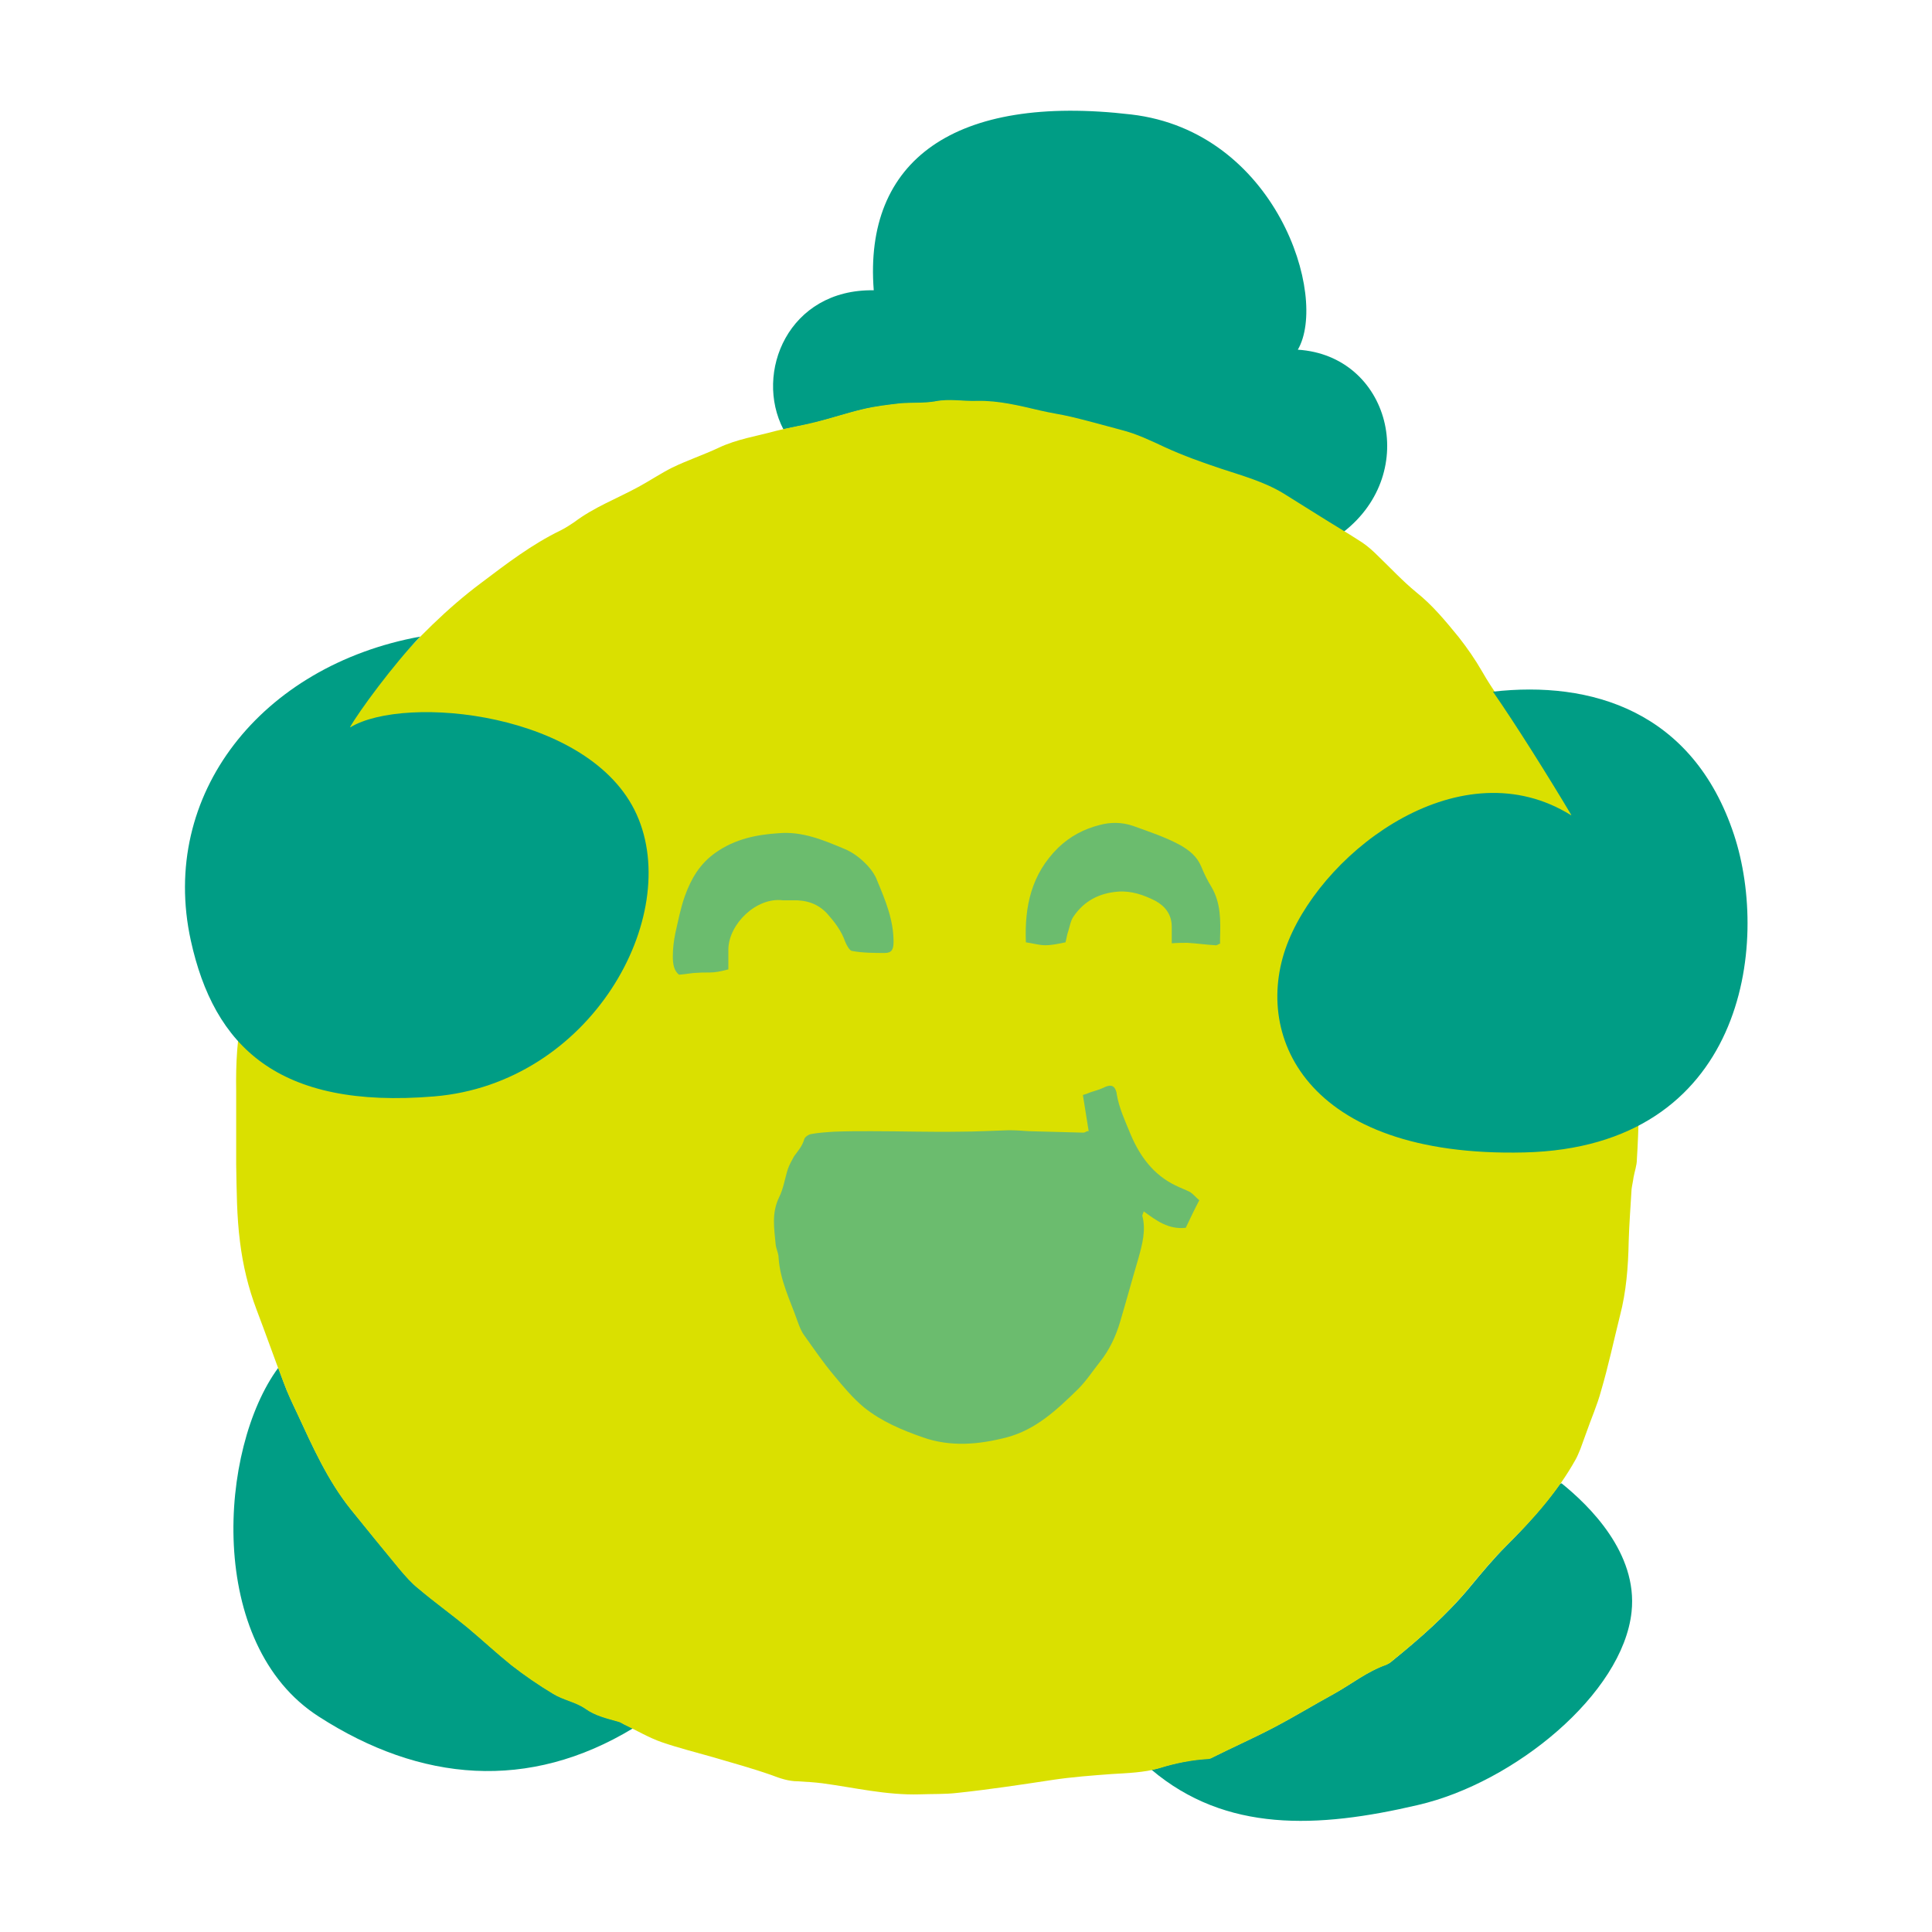 <?xml version="1.0" encoding="UTF-8"?>
<svg id="_レイヤー_1" data-name="レイヤー_1" xmlns="http://www.w3.org/2000/svg" version="1.1" viewBox="0 0 400 400">
  <!-- Generator: Adobe Illustrator 29.0.1, SVG Export Plug-In . SVG Version: 2.1.0 Build 192)  -->
  <defs>
    <style>
      .st0 {
        fill: #dae000;
      }

      .st1 {
        fill: #6bbc6e;
      }

      .st2 {
        fill: #009d85;
      }
    </style>
  </defs>
  <path class="st2" d="M129.3,357c-.4-.2-.8-.5-1.2-.6-2.4-.7-4.8-1.2-6.9-2.7-2-1.4-4.6-1.8-6.7-3.1-3-1.8-5.9-3.8-8.6-5.9-3.1-2.5-6-5.2-9.1-7.8-3.4-2.8-6.9-5.3-10.2-8.1-1.4-1.1-2.6-2.5-3.8-3.9-3.4-4.1-6.8-8.3-10.2-12.5-4.8-6-7.9-13-11.1-19.9-1-2.1-2-4.2-2.8-6.4-.4-1-.7-2-1.1-2.9-12.3,16.7-15,57.2,8.4,72.2,21.1,13.6,43.5,15.5,65.1,2.4-.6-.3-1.2-.6-1.8-.9Z"/>
  <path class="st2" d="M323,307.2c-3.3,4.6-7.1,8.8-11.1,12.8-2.7,2.7-5.1,5.6-7.5,8.5-4.8,5.8-10.4,10.7-16.2,15.4-.3.3-.7.5-1.1.7-4,1.4-7.2,4-10.8,6-4.2,2.3-8.3,4.8-12.5,7-4.2,2.2-8.5,4.1-12.7,6.2-.3.2-.7.3-1,.3-3.4.2-6.8.9-10,1.9-.6.2-1.2.3-1.7.4,15.4,13,34.3,12.2,55.2,7.3,19.9-4.6,42.4-23,44.2-40,1.3-12.2-8.8-22-14.5-26.6Z"/>
  <path class="st2" d="M168.7,87.5c3.3-.8,6.5-1.9,9.9-2.7,2.5-.6,5.1-.9,7.7-1.2,2.4-.2,4.8,0,7.2-.4,2.9-.6,5.8,0,8.7-.1,4.5-.1,8.8,1,13.1,2,2.1.5,4.3.8,6.4,1.3,3.4.8,6.9,1.8,10.3,2.7,3.2.8,6.1,2.2,9.1,3.6,3.7,1.7,7.6,3.1,11.5,4.4,4.5,1.5,9,2.7,13.1,5.2,2.4,1.5,4.8,3,7.2,4.5,1.8,1.1,3.5,2.2,5.3,3.3,15.9-12.4,9.5-36.5-9.5-37.7,6.4-11-4.5-45.2-34.5-48.7-36.6-4.3-55.4,9.5-53.3,36.4-17.7-.3-24.8,17.1-18.7,28.8,2.2-.5,4.5-.9,6.7-1.4Z"/>
  <path class="st0" d="M339.3,230.7c-.1,3.1-.2,6.2-.4,9.3,0,1.3-.5,2.6-.7,3.8-.1.8-.3,1.6-.4,2.4-.2,3.6-.5,7.2-.6,10.9-.1,5.2-.5,10.3-1.8,15.3-1.3,5.2-2.4,10.4-3.9,15.5-.8,3-2.1,5.9-3.1,8.8-.4,1.1-.8,2.2-1.2,3.3-.3.7-.6,1.5-1,2.2-3.8,6.8-8.9,12.5-14.4,17.9-2.7,2.7-5.1,5.6-7.5,8.5-4.8,5.8-10.4,10.7-16.2,15.4-.3.3-.7.5-1.1.7-4,1.4-7.2,4-10.8,6-4.2,2.3-8.3,4.8-12.5,7-4.2,2.2-8.5,4.1-12.7,6.2-.3.2-.7.3-1,.3-3.4.2-6.8.9-10,1.9-3.2.9-6.6,1-9.9,1.2-4,.3-8.1.6-12.1,1.2-6.6,1-13.2,2-19.8,2.7-2.6.3-5.2.2-7.8.3-6.9.2-13.5-1.4-20.2-2.3-1.6-.2-3.3-.3-5-.4-1.9,0-3.7-.6-5.5-1.3-4-1.4-8-2.5-12.1-3.7-3.5-1-7.1-1.9-10.6-3.1-2.6-.9-5.1-2.4-7.7-3.6-.4-.2-.8-.5-1.2-.6-2.4-.7-4.8-1.2-6.9-2.7-2-1.4-4.6-1.8-6.7-3.1-3-1.8-5.9-3.8-8.6-5.9-3.1-2.5-6-5.2-9.1-7.8-3.4-2.8-6.9-5.3-10.2-8.1-1.4-1.1-2.6-2.5-3.8-3.9-3.4-4.1-6.8-8.3-10.2-12.5-4.8-6-7.9-13-11.1-19.9-1-2.1-2-4.2-2.8-6.4-1.9-5-3.7-10.1-5.6-15.1-1.7-4.5-2.8-9.1-3.4-13.9-.7-5.4-.7-10.7-.8-16.1,0-5.1,0-10.1,0-15.2-.1-5.7.2-11.3,1.4-16.9.7-3.4,1.1-6.9,1.8-10.3.6-2.8,1.4-5.6,2.2-8.4.6-2.4,1.2-4.8,1.9-7.1,1.4-4.6,2.9-9.1,4.4-13.6.5-1.5,1.2-2.9,1.9-4.4,2.6-5.5,5.8-10.7,9.3-15.7,2.7-3.7,5.6-7.2,8.6-10.6,5.9-6.6,12.1-12.9,19.2-18.2,5.3-4,10.5-8,16.5-10.9,1-.5,1.9-1.1,2.8-1.7,4.1-3.1,8.9-4.9,13.3-7.3,2.4-1.3,4.6-2.8,7-4,3.1-1.5,6.4-2.6,9.6-4.1,3.8-1.8,7.9-2.4,11.9-3.5,2.7-.7,5.4-1.1,8.1-1.8,3.3-.8,6.5-1.9,9.9-2.7,2.5-.6,5.1-.9,7.7-1.2,2.4-.2,4.8,0,7.2-.4,2.9-.6,5.8,0,8.7-.1,4.5-.1,8.8,1,13.1,2,2.1.5,4.3.8,6.4,1.3,3.4.8,6.9,1.8,10.3,2.7,3.2.8,6.1,2.2,9.1,3.6,3.7,1.7,7.6,3.1,11.5,4.4,4.5,1.5,9,2.7,13.1,5.2,2.4,1.5,4.8,3,7.2,4.5,3,1.9,6.1,3.7,9,5.6,1.2.8,2.3,1.8,3.3,2.8,2.6,2.5,5.1,5.2,7.9,7.5,3.4,2.7,6.1,6,8.8,9.3,1.8,2.3,3.4,4.6,4.9,7.2,2.1,3.7,4.7,7.1,7.1,10.7,1,1.5,2.1,3,3,4.5,1.4,2.3,2.4,4.7,4.2,6.8,1.1,1.3,1.8,3.1,2.8,4.6,2.1,3.3,4,6.7,5.7,10.2.8,1.7,1.3,3.5,1.8,5.3.9,3.2,1.7,6.4,2.6,9.7.6,2,1.4,4,1.7,6.1.9,5.5,1.6,11,2.3,16.6.5,4,.8,8.1,1.1,12.1.1,1.6,0,3.2,0,4.8,0,0,.2,0,.3,0Z"/>
  <path class="st1" d="M225.4,234.2c-.4-2.6-.8-4.9-1.2-7.5.4-.1,1-.3,1.7-.6,1-.3,2-.6,3-1.1,1-.4,1.7-.3,2.1.7.1.3.2.5.2.8.5,3,1.8,5.7,2.9,8.4,1.9,4.5,4.7,8.3,9.2,10.5,1,.5,2.1.9,3.1,1.4.6.4,1.1,1,1.9,1.7-1,1.9-1.9,3.8-2.8,5.7-3.6.4-6.1-1.5-8.7-3.4-.1.4-.3.7-.3.9.8,3,0,5.9-.8,8.8-1.3,4.4-2.5,8.8-3.8,13.2-.9,3-2.2,5.8-4.2,8.3-1.5,1.9-2.8,3.9-4.5,5.6-4.3,4.2-8.7,8.4-14.8,10-5.8,1.5-11.6,2-17.3,0-4.3-1.5-8.6-3.3-12.2-6.2-2.3-1.9-4.3-4.3-6.2-6.6-2.2-2.6-4.1-5.4-6.1-8.2-.7-.9-1.1-2-1.5-3.1-1.5-4.3-3.6-8.4-3.9-13.1,0-.9-.5-1.8-.6-2.7-.3-3.3-.9-6.5.7-9.8.9-1.8,1.2-3.9,1.8-5.8.3-.9.8-1.8,1.3-2.7.8-1.1,1.7-2.1,2.1-3.5.1-.5.9-1,1.4-1.1,1.6-.3,3.3-.4,4.9-.5,2.5-.1,5.1-.1,7.6-.1,6.1,0,12.2.2,18.3.1,3.4,0,6.8-.2,10.2-.3,1.4,0,2.7.1,4.1.2,3.8.1,7.5.2,11.3.3.3,0,.5-.2.8-.3Z"/>
  <path class="st1" d="M252.7,195.3c-.5.2-.8.5-1.1.4-1.9-.1-3.9-.4-5.8-.5-1,0-2,0-3.2.1,0-.9,0-2.1,0-3.4,0-2.6-1.4-4.3-3.4-5.4-2.4-1.2-4.9-2.1-7.7-1.9-3.9.3-7,1.9-9.2,5.1-.6.8-.8,2-1.1,3-.3.8-.4,1.7-.6,2.4-1.5.3-2.8.6-4.2.6-1.3,0-2.5-.4-4-.6-.3-7.4,1.1-14.1,6.7-19.6,2.5-2.4,5.4-3.9,8.6-4.7,2.2-.6,4.6-.6,6.9.2,3.3,1.2,6.7,2.3,9.8,4,1.9,1.1,3.4,2.3,4.3,4.4.6,1.5,1.3,2.9,2.1,4.2,2,3.4,1.9,7,1.8,10.7,0,.3,0,.6,0,1Z"/>
  <path class="st1" d="M150.8,200.7c-.8.2-1.9.5-3,.6-1.1.1-2.2,0-3.3.1-1.2,0-2.4.3-3.9.4-1.1-.8-1.3-2.3-1.3-3.8,0-1.6.2-3.2.5-4.7.6-2.6,1.1-5.3,2-7.8,1.3-3.6,3.1-6.7,6.4-9,4-2.8,8.4-3.7,13.1-4,4.8-.4,9.1,1.4,13.4,3.2,2,.8,3.6,2.1,5,3.6.8.9,1.5,1.9,1.9,3,1.7,4.1,3.4,8.1,3.4,12.7,0,1.6-.4,2.3-1.8,2.3-2.2,0-4.5,0-6.7-.4-.6,0-1.2-1.2-1.5-1.9-.8-2.3-2.2-4.1-3.7-5.8-1.9-2.1-4.4-2.9-7.2-2.8-.7,0-1.3,0-2,0-5.5-.7-11.2,4.9-11.3,10.1,0,1.3,0,2.5,0,4.1Z"/>
  <path class="st2" d="M72.5,150.6c11.3-6.9,49.7-3.2,59.3,18s-9.5,55.7-41.9,58.4c-32.4,2.7-45.6-10.4-50.4-32.3-6.6-30.2,14.6-56.9,47.5-62.9h0c-5.5,5.7-12.7,15.5-14.5,18.7Z"/>
  <path class="st2" d="M325.3,168.8c-22.6-14.1-50.6,6.7-58.5,25.9s3.2,45,48.8,43.9,50.9-43.1,43.4-65.8c-8.5-25.7-29.7-31.9-49.9-29.6,4.6,6.6,11.5,17.6,16.2,25.5Z"/>
</svg>